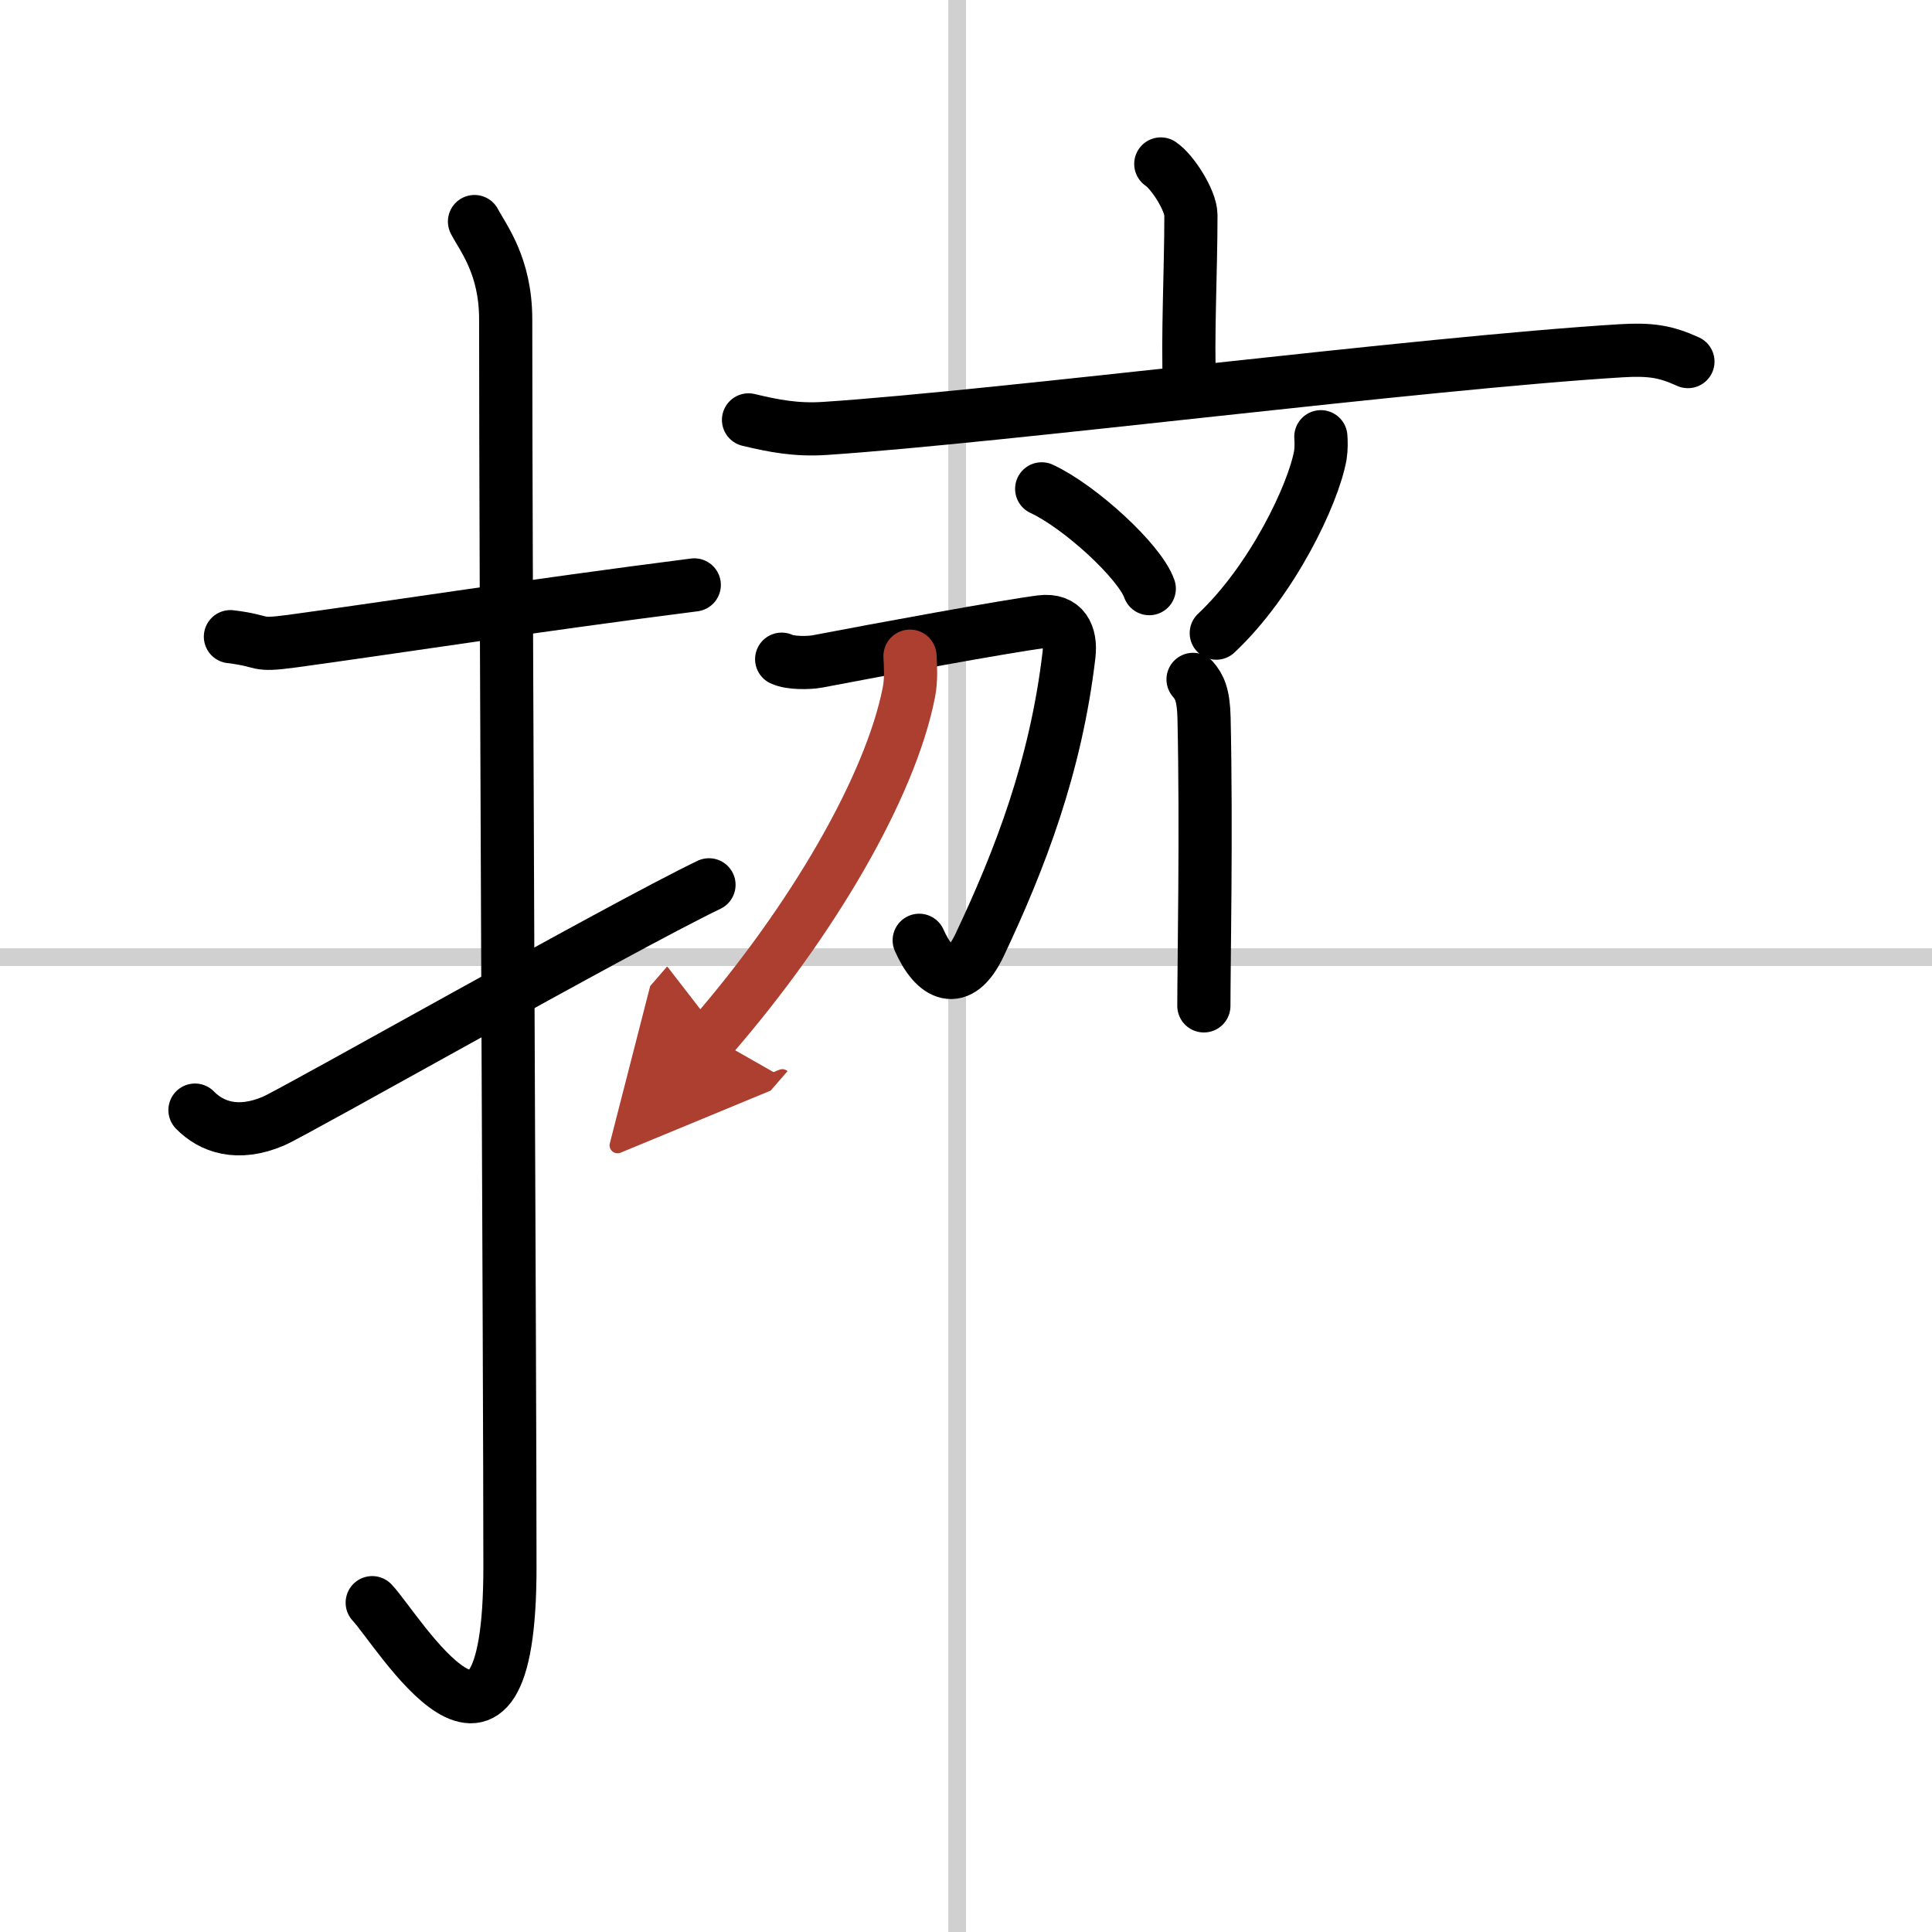 <svg width="400" height="400" viewBox="0 0 109 109" xmlns="http://www.w3.org/2000/svg"><defs><marker id="a" markerWidth="4" orient="auto" refX="1" refY="5" viewBox="0 0 10 10"><polyline points="0 0 10 5 0 10 1 5" fill="#ad3f31" stroke="#ad3f31"/></marker></defs><g fill="none" stroke="#000" stroke-linecap="round" stroke-linejoin="round" stroke-width="3"><rect width="100%" height="100%" fill="#fff" stroke="#fff"/><line x1="54" x2="54" y2="109" stroke="#d0d0d0" stroke-width="1"/><line x2="109" y1="54" y2="54" stroke="#d0d0d0" stroke-width="1"/><path d="m13 35.92c2.08 0.25 1.27 0.55 3.5 0.25 5.5-0.75 13.5-2 22.67-3.17"/><path d="m26.77 12.5c0.48 0.92 1.76 2.49 1.76 5.52 0 15.23 0.24 58.96 0.24 70.4 0 14.25-6.32 3.53-7.77 2"/><path d="m11 62.63c0.92 0.94 2.39 1.49 4.43 0.62 1.2-0.51 19.48-10.88 24.57-13.33"/><path d="m65.49 9.25c0.64 0.42 1.7 2.05 1.7 2.89 0 3.09-0.2 7-0.08 9.62"/><path d="m42.23 23.69c1.43 0.34 2.68 0.59 4.33 0.48 10.02-0.67 33.5-3.68 44.89-4.38 1.68-0.1 2.53 0.04 3.78 0.61"/><path d="m58.77 27.58c2.14 0.99 5.53 4.09 6.07 5.63"/><path d="m74.52 24.64c0.02 0.26 0.03 0.67-0.03 1.05-0.4 2.21-2.71 7.06-5.87 10.03"/><path d="m67.31 38.33c0.35 0.4 0.59 0.86 0.62 2.17 0.14 6.28-0.01 14.11-0.01 16.25"/><path d="m44.1 37.19c0.5 0.24 1.56 0.21 2 0.13 3.55-0.68 10.67-1.99 12.64-2.24 1.28-0.16 1.7 0.74 1.57 1.87-0.74 6.3-2.77 11.55-5.03 16.34-1.18 2.51-2.56 1.71-3.42-0.24"/><path d="m51.34 37.02c0.03 0.51 0.08 1.31-0.06 2.03-1.05 5.36-5.48 12.94-11.13 19.45" marker-end="url(#a)" stroke="#ad3f31"/></g></svg>
